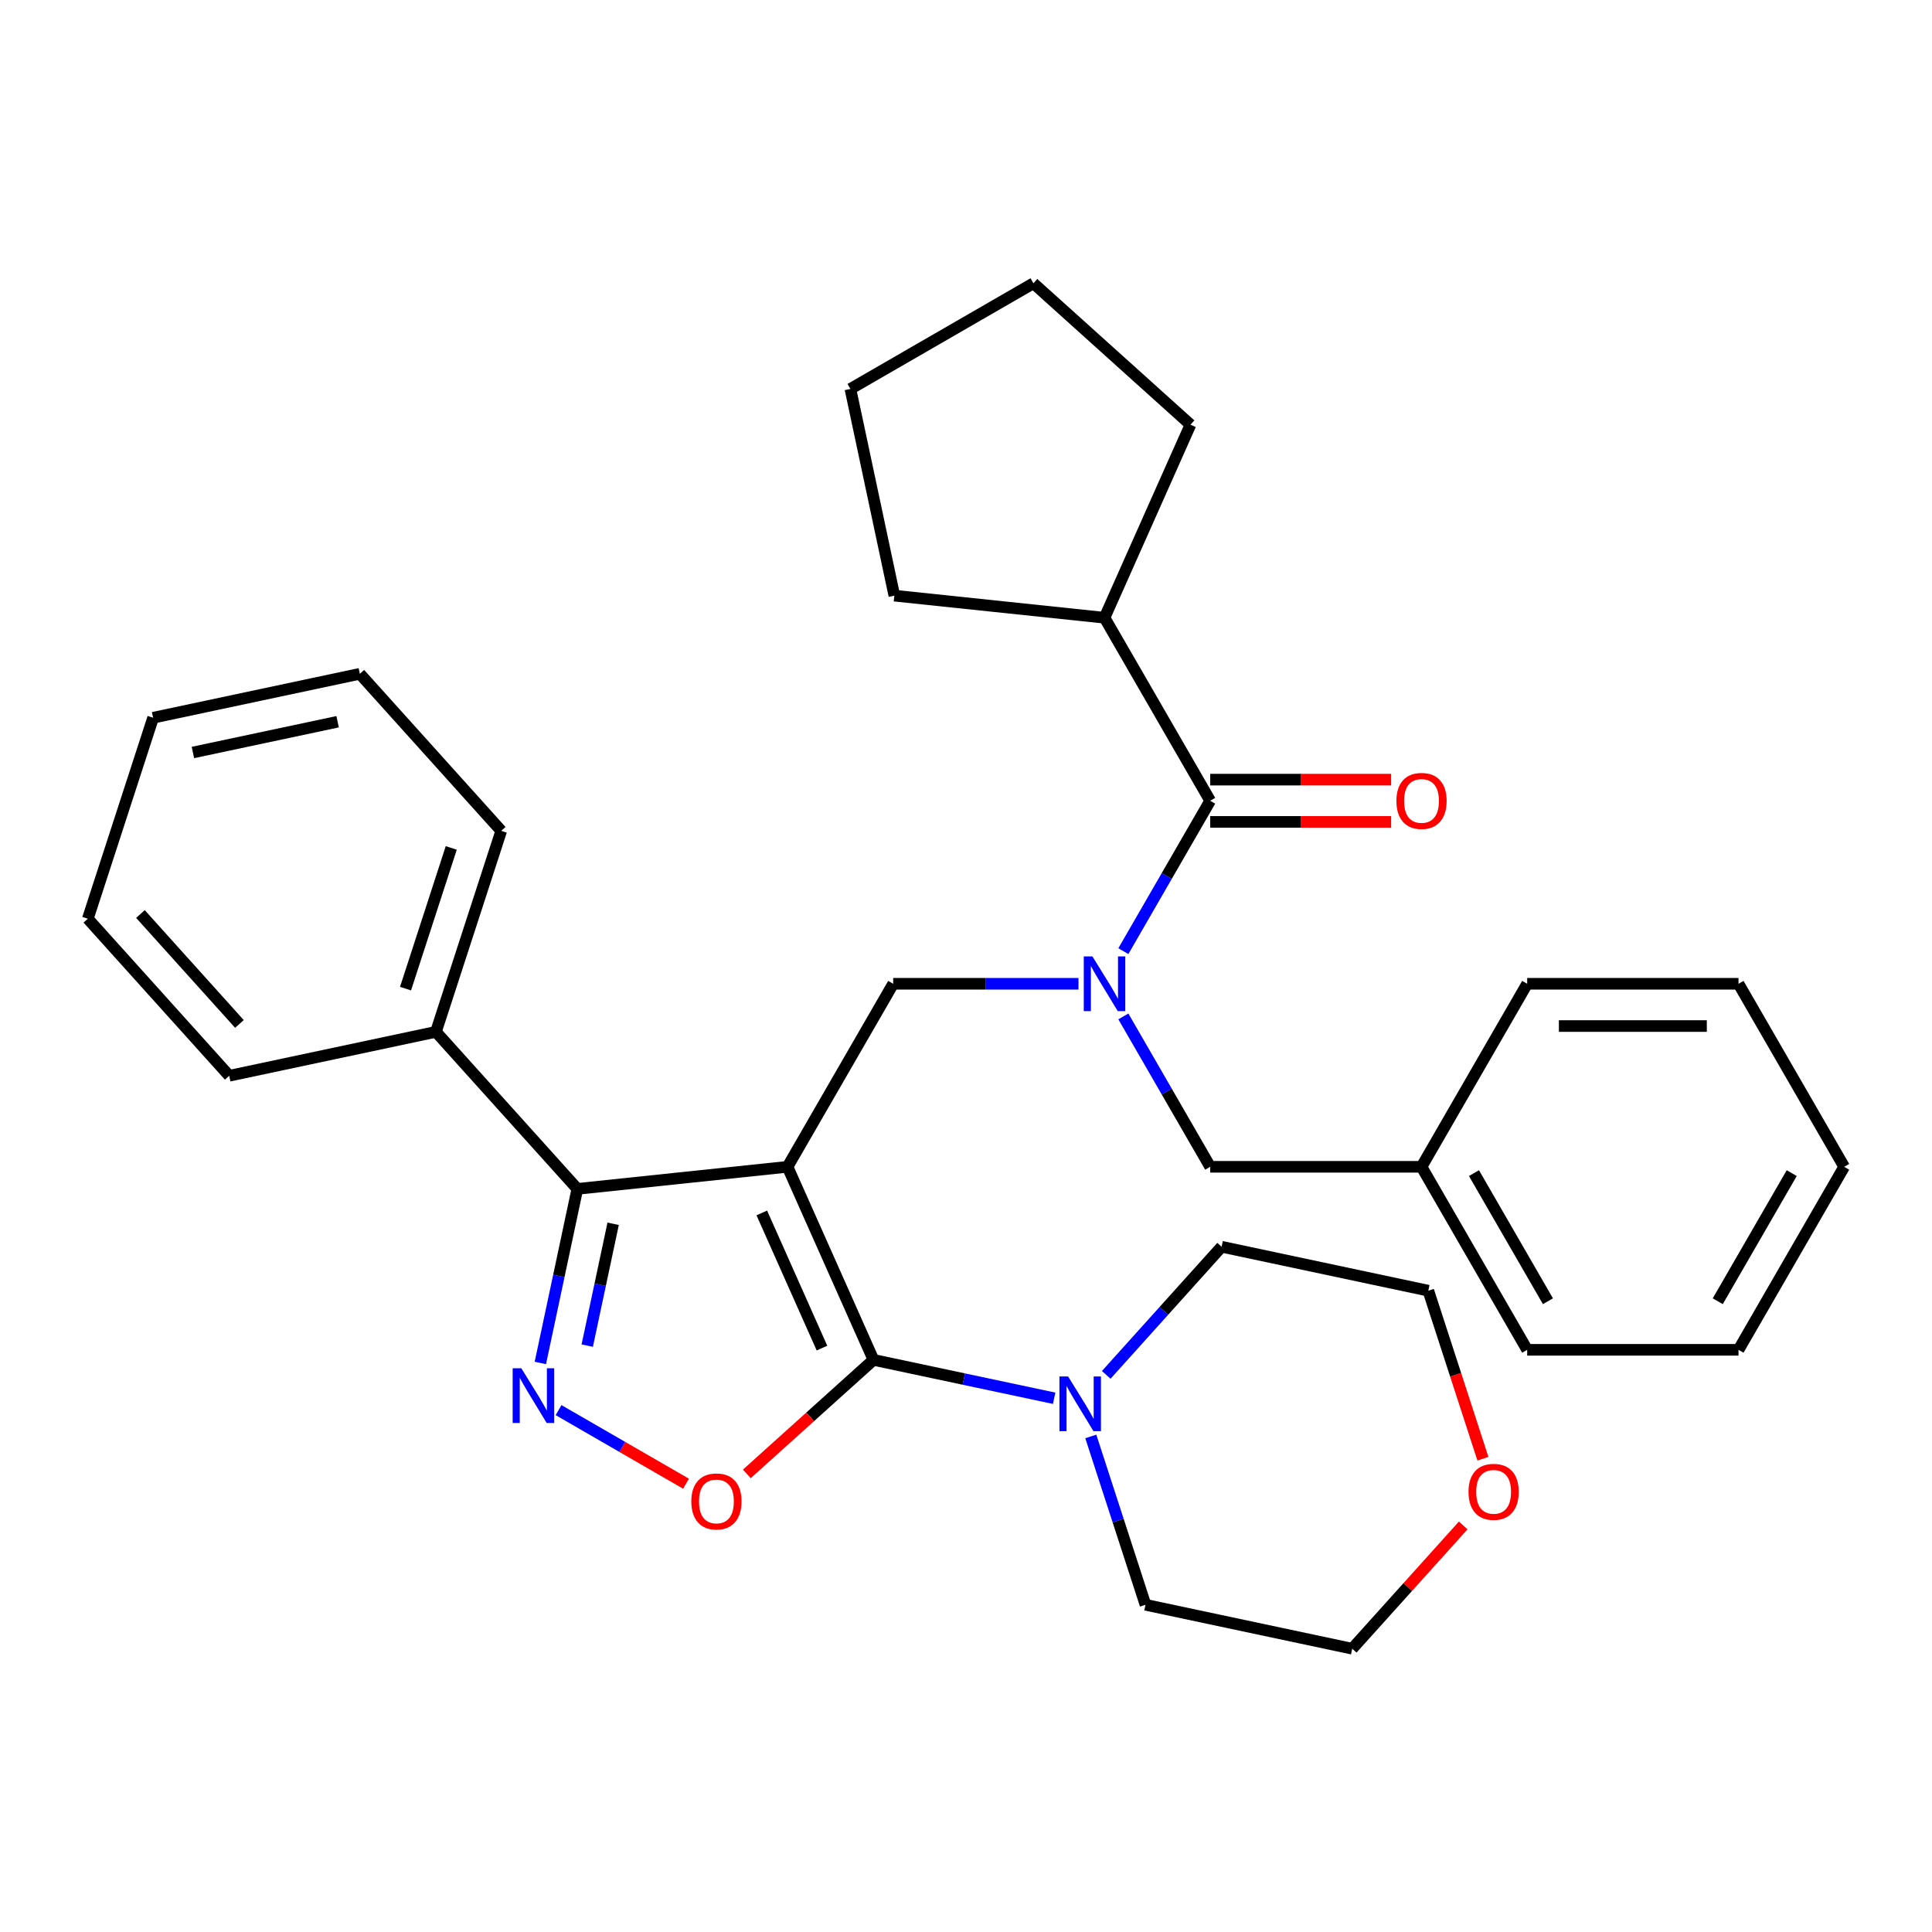 <?xml version='1.0' encoding='iso-8859-1'?>
<svg version='1.1' baseProfile='full'
              xmlns='http://www.w3.org/2000/svg'
                      xmlns:rdkit='http://www.rdkit.org/xml'
                      xmlns:xlink='http://www.w3.org/1999/xlink'
                  xml:space='preserve'
width='1000px' height='1000px' viewBox='0 0 1000 1000'>
<!-- END OF HEADER -->
<rect style='opacity:1.0;fill:#FFFFFF;stroke:none' width='1000' height='1000' x='0' y='0'> </rect>
<path class='bond-0' d='M 571.698,319.743 L 462.912,308.309' style='fill:none;fill-rule:evenodd;stroke:#000000;stroke-width:6px;stroke-linecap:butt;stroke-linejoin:miter;stroke-opacity:1' />
<path class='bond-1' d='M 571.698,319.743 L 616.189,219.815' style='fill:none;fill-rule:evenodd;stroke:#000000;stroke-width:6px;stroke-linecap:butt;stroke-linejoin:miter;stroke-opacity:1' />
<path class='bond-2' d='M 571.698,319.743 L 626.391,414.473' style='fill:none;fill-rule:evenodd;stroke:#000000;stroke-width:6px;stroke-linecap:butt;stroke-linejoin:miter;stroke-opacity:1' />
<path class='bond-3' d='M 558.223,509.203 L 510.268,509.203' style='fill:none;fill-rule:evenodd;stroke:#0000FF;stroke-width:6px;stroke-linecap:butt;stroke-linejoin:miter;stroke-opacity:1' />
<path class='bond-3' d='M 510.268,509.203 L 462.313,509.203' style='fill:none;fill-rule:evenodd;stroke:#000000;stroke-width:6px;stroke-linecap:butt;stroke-linejoin:miter;stroke-opacity:1' />
<path class='bond-4' d='M 581.452,492.309 L 603.921,453.391' style='fill:none;fill-rule:evenodd;stroke:#0000FF;stroke-width:6px;stroke-linecap:butt;stroke-linejoin:miter;stroke-opacity:1' />
<path class='bond-4' d='M 603.921,453.391 L 626.391,414.473' style='fill:none;fill-rule:evenodd;stroke:#000000;stroke-width:6px;stroke-linecap:butt;stroke-linejoin:miter;stroke-opacity:1' />
<path class='bond-5' d='M 581.452,526.098 L 603.921,565.016' style='fill:none;fill-rule:evenodd;stroke:#0000FF;stroke-width:6px;stroke-linecap:butt;stroke-linejoin:miter;stroke-opacity:1' />
<path class='bond-5' d='M 603.921,565.016 L 626.391,603.934' style='fill:none;fill-rule:evenodd;stroke:#000000;stroke-width:6px;stroke-linecap:butt;stroke-linejoin:miter;stroke-opacity:1' />
<path class='bond-6' d='M 626.391,425.412 L 673.216,425.412' style='fill:none;fill-rule:evenodd;stroke:#000000;stroke-width:6px;stroke-linecap:butt;stroke-linejoin:miter;stroke-opacity:1' />
<path class='bond-6' d='M 673.216,425.412 L 720.041,425.412' style='fill:none;fill-rule:evenodd;stroke:#FF0000;stroke-width:6px;stroke-linecap:butt;stroke-linejoin:miter;stroke-opacity:1' />
<path class='bond-6' d='M 626.391,403.535 L 673.216,403.535' style='fill:none;fill-rule:evenodd;stroke:#000000;stroke-width:6px;stroke-linecap:butt;stroke-linejoin:miter;stroke-opacity:1' />
<path class='bond-6' d='M 673.216,403.535 L 720.041,403.535' style='fill:none;fill-rule:evenodd;stroke:#FF0000;stroke-width:6px;stroke-linecap:butt;stroke-linejoin:miter;stroke-opacity:1' />
<path class='bond-7' d='M 462.912,308.309 L 440.17,201.315' style='fill:none;fill-rule:evenodd;stroke:#000000;stroke-width:6px;stroke-linecap:butt;stroke-linejoin:miter;stroke-opacity:1' />
<path class='bond-8' d='M 616.189,219.815 L 534.9,146.622' style='fill:none;fill-rule:evenodd;stroke:#000000;stroke-width:6px;stroke-linecap:butt;stroke-linejoin:miter;stroke-opacity:1' />
<path class='bond-9' d='M 407.621,603.934 L 452.111,703.862' style='fill:none;fill-rule:evenodd;stroke:#000000;stroke-width:6px;stroke-linecap:butt;stroke-linejoin:miter;stroke-opacity:1' />
<path class='bond-9' d='M 394.309,627.821 L 425.452,697.771' style='fill:none;fill-rule:evenodd;stroke:#000000;stroke-width:6px;stroke-linecap:butt;stroke-linejoin:miter;stroke-opacity:1' />
<path class='bond-10' d='M 407.621,603.934 L 298.835,615.367' style='fill:none;fill-rule:evenodd;stroke:#000000;stroke-width:6px;stroke-linecap:butt;stroke-linejoin:miter;stroke-opacity:1' />
<path class='bond-11' d='M 407.621,603.934 L 462.313,509.203' style='fill:none;fill-rule:evenodd;stroke:#000000;stroke-width:6px;stroke-linecap:butt;stroke-linejoin:miter;stroke-opacity:1' />
<path class='bond-12' d='M 452.111,703.862 L 419.334,733.374' style='fill:none;fill-rule:evenodd;stroke:#000000;stroke-width:6px;stroke-linecap:butt;stroke-linejoin:miter;stroke-opacity:1' />
<path class='bond-12' d='M 419.334,733.374 L 386.557,762.887' style='fill:none;fill-rule:evenodd;stroke:#FF0000;stroke-width:6px;stroke-linecap:butt;stroke-linejoin:miter;stroke-opacity:1' />
<path class='bond-13' d='M 452.111,703.862 L 498.871,713.801' style='fill:none;fill-rule:evenodd;stroke:#000000;stroke-width:6px;stroke-linecap:butt;stroke-linejoin:miter;stroke-opacity:1' />
<path class='bond-13' d='M 498.871,713.801 L 545.632,723.74' style='fill:none;fill-rule:evenodd;stroke:#0000FF;stroke-width:6px;stroke-linecap:butt;stroke-linejoin:miter;stroke-opacity:1' />
<path class='bond-14' d='M 355.088,767.97 L 322.1,748.925' style='fill:none;fill-rule:evenodd;stroke:#FF0000;stroke-width:6px;stroke-linecap:butt;stroke-linejoin:miter;stroke-opacity:1' />
<path class='bond-14' d='M 322.1,748.925 L 289.113,729.879' style='fill:none;fill-rule:evenodd;stroke:#0000FF;stroke-width:6px;stroke-linecap:butt;stroke-linejoin:miter;stroke-opacity:1' />
<path class='bond-15' d='M 279.684,705.467 L 289.259,660.417' style='fill:none;fill-rule:evenodd;stroke:#0000FF;stroke-width:6px;stroke-linecap:butt;stroke-linejoin:miter;stroke-opacity:1' />
<path class='bond-15' d='M 289.259,660.417 L 298.835,615.367' style='fill:none;fill-rule:evenodd;stroke:#000000;stroke-width:6px;stroke-linecap:butt;stroke-linejoin:miter;stroke-opacity:1' />
<path class='bond-15' d='M 303.955,696.501 L 310.658,664.966' style='fill:none;fill-rule:evenodd;stroke:#0000FF;stroke-width:6px;stroke-linecap:butt;stroke-linejoin:miter;stroke-opacity:1' />
<path class='bond-15' d='M 310.658,664.966 L 317.361,633.431' style='fill:none;fill-rule:evenodd;stroke:#000000;stroke-width:6px;stroke-linecap:butt;stroke-linejoin:miter;stroke-opacity:1' />
<path class='bond-16' d='M 298.835,615.367 L 225.642,534.079' style='fill:none;fill-rule:evenodd;stroke:#000000;stroke-width:6px;stroke-linecap:butt;stroke-linejoin:miter;stroke-opacity:1' />
<path class='bond-17' d='M 735.776,603.934 L 626.391,603.934' style='fill:none;fill-rule:evenodd;stroke:#000000;stroke-width:6px;stroke-linecap:butt;stroke-linejoin:miter;stroke-opacity:1' />
<path class='bond-18' d='M 735.776,603.934 L 790.468,698.664' style='fill:none;fill-rule:evenodd;stroke:#000000;stroke-width:6px;stroke-linecap:butt;stroke-linejoin:miter;stroke-opacity:1' />
<path class='bond-18' d='M 762.925,607.205 L 801.21,673.516' style='fill:none;fill-rule:evenodd;stroke:#000000;stroke-width:6px;stroke-linecap:butt;stroke-linejoin:miter;stroke-opacity:1' />
<path class='bond-19' d='M 735.776,603.934 L 790.468,509.203' style='fill:none;fill-rule:evenodd;stroke:#000000;stroke-width:6px;stroke-linecap:butt;stroke-linejoin:miter;stroke-opacity:1' />
<path class='bond-20' d='M 790.468,698.664 L 899.853,698.664' style='fill:none;fill-rule:evenodd;stroke:#000000;stroke-width:6px;stroke-linecap:butt;stroke-linejoin:miter;stroke-opacity:1' />
<path class='bond-21' d='M 767.554,755.034 L 753.424,711.546' style='fill:none;fill-rule:evenodd;stroke:#FF0000;stroke-width:6px;stroke-linecap:butt;stroke-linejoin:miter;stroke-opacity:1' />
<path class='bond-21' d='M 753.424,711.546 L 739.294,668.058' style='fill:none;fill-rule:evenodd;stroke:#000000;stroke-width:6px;stroke-linecap:butt;stroke-linejoin:miter;stroke-opacity:1' />
<path class='bond-22' d='M 757.361,789.564 L 728.632,821.471' style='fill:none;fill-rule:evenodd;stroke:#FF0000;stroke-width:6px;stroke-linecap:butt;stroke-linejoin:miter;stroke-opacity:1' />
<path class='bond-22' d='M 728.632,821.471 L 699.903,853.378' style='fill:none;fill-rule:evenodd;stroke:#000000;stroke-width:6px;stroke-linecap:butt;stroke-linejoin:miter;stroke-opacity:1' />
<path class='bond-23' d='M 564.596,743.499 L 578.752,787.067' style='fill:none;fill-rule:evenodd;stroke:#0000FF;stroke-width:6px;stroke-linecap:butt;stroke-linejoin:miter;stroke-opacity:1' />
<path class='bond-23' d='M 578.752,787.067 L 592.908,830.635' style='fill:none;fill-rule:evenodd;stroke:#000000;stroke-width:6px;stroke-linecap:butt;stroke-linejoin:miter;stroke-opacity:1' />
<path class='bond-24' d='M 572.581,711.639 L 602.44,678.477' style='fill:none;fill-rule:evenodd;stroke:#0000FF;stroke-width:6px;stroke-linecap:butt;stroke-linejoin:miter;stroke-opacity:1' />
<path class='bond-24' d='M 602.44,678.477 L 632.299,645.315' style='fill:none;fill-rule:evenodd;stroke:#000000;stroke-width:6px;stroke-linecap:butt;stroke-linejoin:miter;stroke-opacity:1' />
<path class='bond-25' d='M 592.908,830.635 L 699.903,853.378' style='fill:none;fill-rule:evenodd;stroke:#000000;stroke-width:6px;stroke-linecap:butt;stroke-linejoin:miter;stroke-opacity:1' />
<path class='bond-26' d='M 225.642,534.079 L 259.444,430.047' style='fill:none;fill-rule:evenodd;stroke:#000000;stroke-width:6px;stroke-linecap:butt;stroke-linejoin:miter;stroke-opacity:1' />
<path class='bond-26' d='M 209.906,511.714 L 233.567,438.892' style='fill:none;fill-rule:evenodd;stroke:#000000;stroke-width:6px;stroke-linecap:butt;stroke-linejoin:miter;stroke-opacity:1' />
<path class='bond-27' d='M 225.642,534.079 L 118.647,556.821' style='fill:none;fill-rule:evenodd;stroke:#000000;stroke-width:6px;stroke-linecap:butt;stroke-linejoin:miter;stroke-opacity:1' />
<path class='bond-28' d='M 259.444,430.047 L 186.251,348.758' style='fill:none;fill-rule:evenodd;stroke:#000000;stroke-width:6px;stroke-linecap:butt;stroke-linejoin:miter;stroke-opacity:1' />
<path class='bond-29' d='M 186.251,348.758 L 79.256,371.501' style='fill:none;fill-rule:evenodd;stroke:#000000;stroke-width:6px;stroke-linecap:butt;stroke-linejoin:miter;stroke-opacity:1' />
<path class='bond-29' d='M 174.75,373.569 L 99.854,389.488' style='fill:none;fill-rule:evenodd;stroke:#000000;stroke-width:6px;stroke-linecap:butt;stroke-linejoin:miter;stroke-opacity:1' />
<path class='bond-30' d='M 79.256,371.501 L 45.455,475.532' style='fill:none;fill-rule:evenodd;stroke:#000000;stroke-width:6px;stroke-linecap:butt;stroke-linejoin:miter;stroke-opacity:1' />
<path class='bond-31' d='M 45.455,475.532 L 118.647,556.821' style='fill:none;fill-rule:evenodd;stroke:#000000;stroke-width:6px;stroke-linecap:butt;stroke-linejoin:miter;stroke-opacity:1' />
<path class='bond-31' d='M 72.691,473.087 L 123.926,529.989' style='fill:none;fill-rule:evenodd;stroke:#000000;stroke-width:6px;stroke-linecap:butt;stroke-linejoin:miter;stroke-opacity:1' />
<path class='bond-32' d='M 632.299,645.315 L 739.294,668.058' style='fill:none;fill-rule:evenodd;stroke:#000000;stroke-width:6px;stroke-linecap:butt;stroke-linejoin:miter;stroke-opacity:1' />
<path class='bond-33' d='M 790.468,509.203 L 899.853,509.203' style='fill:none;fill-rule:evenodd;stroke:#000000;stroke-width:6px;stroke-linecap:butt;stroke-linejoin:miter;stroke-opacity:1' />
<path class='bond-33' d='M 806.876,531.08 L 883.445,531.08' style='fill:none;fill-rule:evenodd;stroke:#000000;stroke-width:6px;stroke-linecap:butt;stroke-linejoin:miter;stroke-opacity:1' />
<path class='bond-34' d='M 899.853,698.664 L 954.545,603.934' style='fill:none;fill-rule:evenodd;stroke:#000000;stroke-width:6px;stroke-linecap:butt;stroke-linejoin:miter;stroke-opacity:1' />
<path class='bond-34' d='M 889.111,673.516 L 927.396,607.205' style='fill:none;fill-rule:evenodd;stroke:#000000;stroke-width:6px;stroke-linecap:butt;stroke-linejoin:miter;stroke-opacity:1' />
<path class='bond-35' d='M 899.853,509.203 L 954.545,603.934' style='fill:none;fill-rule:evenodd;stroke:#000000;stroke-width:6px;stroke-linecap:butt;stroke-linejoin:miter;stroke-opacity:1' />
<path class='bond-36' d='M 534.9,146.622 L 440.17,201.315' style='fill:none;fill-rule:evenodd;stroke:#000000;stroke-width:6px;stroke-linecap:butt;stroke-linejoin:miter;stroke-opacity:1' />
<path  class='atom-1' d='M 565.438 495.043
L 574.718 510.043
Q 575.638 511.523, 577.118 514.203
Q 578.598 516.883, 578.678 517.043
L 578.678 495.043
L 582.438 495.043
L 582.438 523.363
L 578.558 523.363
L 568.598 506.963
Q 567.438 505.043, 566.198 502.843
Q 564.998 500.643, 564.638 499.963
L 564.638 523.363
L 560.958 523.363
L 560.958 495.043
L 565.438 495.043
' fill='#0000FF'/>
<path  class='atom-3' d='M 722.776 414.553
Q 722.776 407.753, 726.136 403.953
Q 729.496 400.153, 735.776 400.153
Q 742.056 400.153, 745.416 403.953
Q 748.776 407.753, 748.776 414.553
Q 748.776 421.433, 745.376 425.353
Q 741.976 429.233, 735.776 429.233
Q 729.536 429.233, 726.136 425.353
Q 722.776 421.473, 722.776 414.553
M 735.776 426.033
Q 740.096 426.033, 742.416 423.153
Q 744.776 420.233, 744.776 414.553
Q 744.776 408.993, 742.416 406.193
Q 740.096 403.353, 735.776 403.353
Q 731.456 403.353, 729.096 406.153
Q 726.776 408.953, 726.776 414.553
Q 726.776 420.273, 729.096 423.153
Q 731.456 426.033, 735.776 426.033
' fill='#FF0000'/>
<path  class='atom-8' d='M 357.823 777.135
Q 357.823 770.335, 361.183 766.535
Q 364.543 762.735, 370.823 762.735
Q 377.103 762.735, 380.463 766.535
Q 383.823 770.335, 383.823 777.135
Q 383.823 784.015, 380.423 787.935
Q 377.023 791.815, 370.823 791.815
Q 364.583 791.815, 361.183 787.935
Q 357.823 784.055, 357.823 777.135
M 370.823 788.615
Q 375.143 788.615, 377.463 785.735
Q 379.823 782.815, 379.823 777.135
Q 379.823 771.575, 377.463 768.775
Q 375.143 765.935, 370.823 765.935
Q 366.503 765.935, 364.143 768.735
Q 361.823 771.535, 361.823 777.135
Q 361.823 782.855, 364.143 785.735
Q 366.503 788.615, 370.823 788.615
' fill='#FF0000'/>
<path  class='atom-9' d='M 269.832 708.202
L 279.112 723.202
Q 280.032 724.682, 281.512 727.362
Q 282.992 730.042, 283.072 730.202
L 283.072 708.202
L 286.832 708.202
L 286.832 736.522
L 282.952 736.522
L 272.992 720.122
Q 271.832 718.202, 270.592 716.002
Q 269.392 713.802, 269.032 713.122
L 269.032 736.522
L 265.352 736.522
L 265.352 708.202
L 269.832 708.202
' fill='#0000FF'/>
<path  class='atom-15' d='M 760.095 772.169
Q 760.095 765.369, 763.455 761.569
Q 766.815 757.769, 773.095 757.769
Q 779.375 757.769, 782.735 761.569
Q 786.095 765.369, 786.095 772.169
Q 786.095 779.049, 782.695 782.969
Q 779.295 786.849, 773.095 786.849
Q 766.855 786.849, 763.455 782.969
Q 760.095 779.089, 760.095 772.169
M 773.095 783.649
Q 777.415 783.649, 779.735 780.769
Q 782.095 777.849, 782.095 772.169
Q 782.095 766.609, 779.735 763.809
Q 777.415 760.969, 773.095 760.969
Q 768.775 760.969, 766.415 763.769
Q 764.095 766.569, 764.095 772.169
Q 764.095 777.889, 766.415 780.769
Q 768.775 783.649, 773.095 783.649
' fill='#FF0000'/>
<path  class='atom-16' d='M 552.846 712.444
L 562.126 727.444
Q 563.046 728.924, 564.526 731.604
Q 566.006 734.284, 566.086 734.444
L 566.086 712.444
L 569.846 712.444
L 569.846 740.764
L 565.966 740.764
L 556.006 724.364
Q 554.846 722.444, 553.606 720.244
Q 552.406 718.044, 552.046 717.364
L 552.046 740.764
L 548.366 740.764
L 548.366 712.444
L 552.846 712.444
' fill='#0000FF'/>
</svg>
